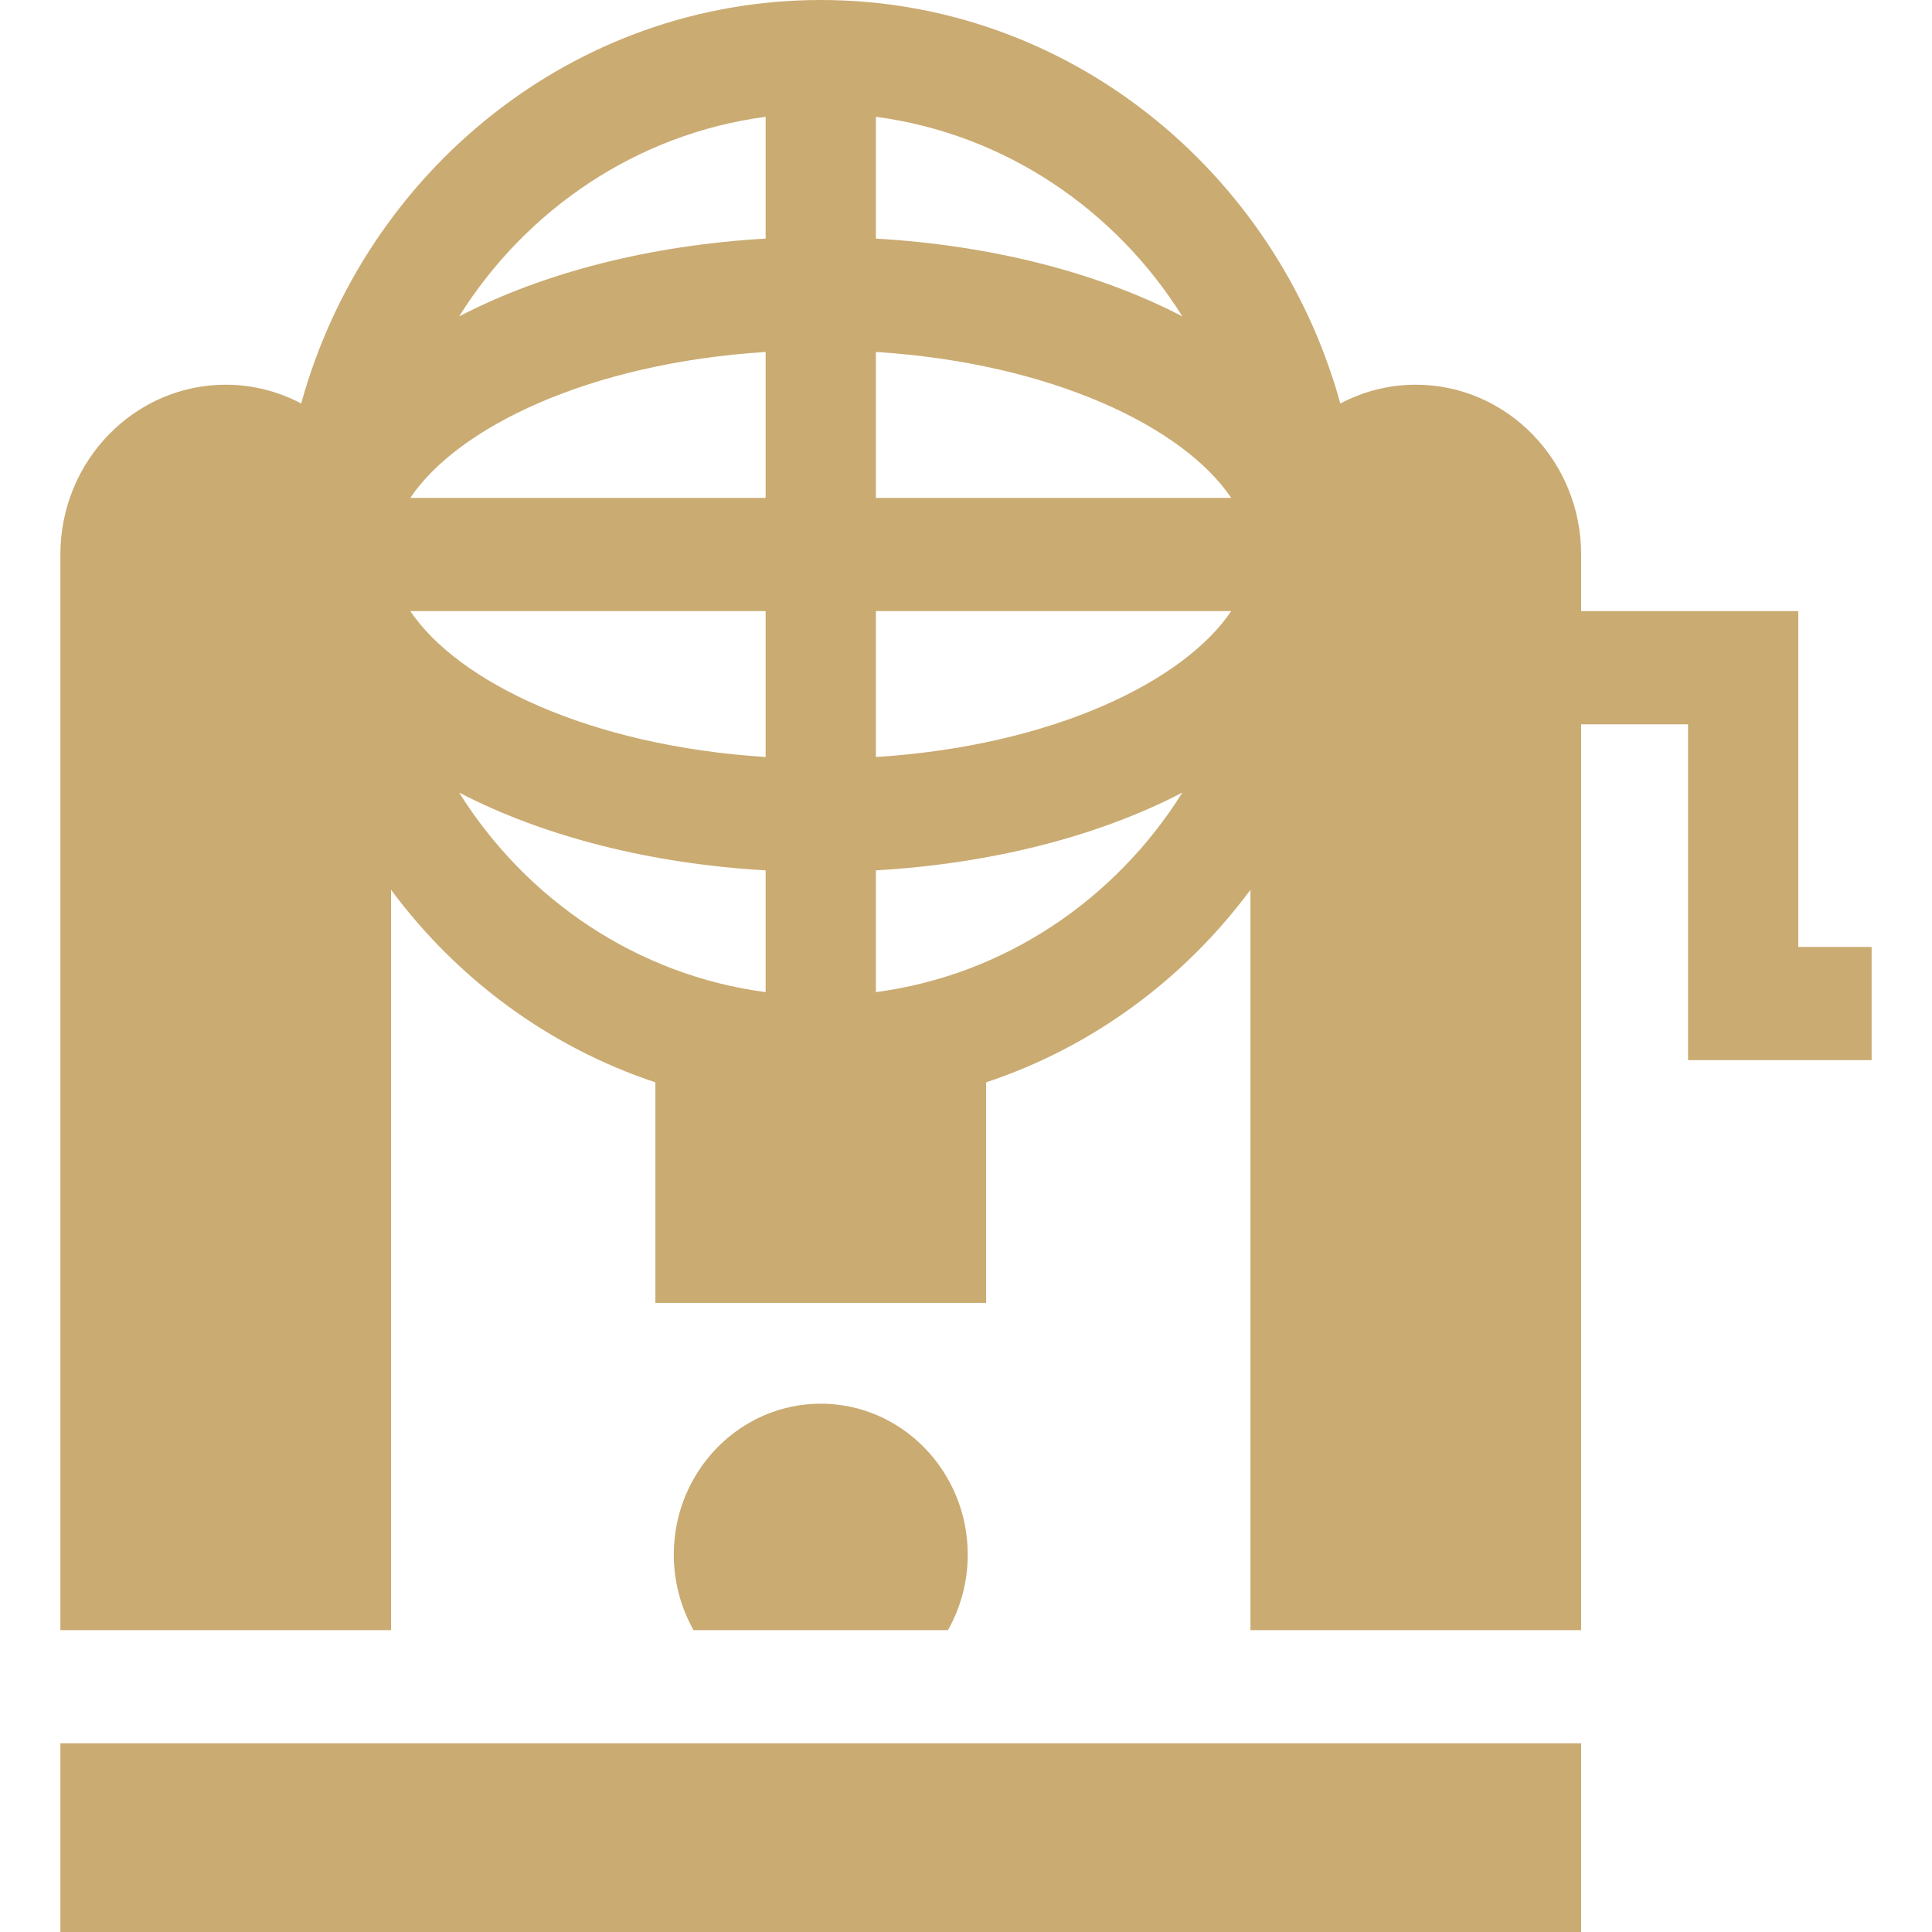 <svg width="48" height="48" viewBox="0 0 48 48" fill="none" xmlns="http://www.w3.org/2000/svg">
<g clip-path="url(#clip0_926_13165)">
<path fill-rule="evenodd" clip-rule="evenodd" d="M44.678 23.527V15.184H39.283V13.777C39.283 11.451 37.44 9.558 35.175 9.558C34.5 9.558 33.862 9.727 33.3 10.025C31.706 4.246 26.522 0 20.392 0C14.261 0 9.077 4.246 7.483 10.025C6.92 9.727 6.283 9.558 5.608 9.558C3.343 9.558 1.5 11.451 1.5 13.777V40.5H9.716V22.107C11.361 24.325 13.645 26.016 16.283 26.89V32.37H24.5V26.89C27.138 26.016 29.422 24.325 31.067 22.107V40.5H39.283V17.996H41.939V26.339H46.5V23.527H44.678ZM19.022 24.649C15.829 24.228 13.073 22.352 11.407 19.691C13.518 20.789 16.175 21.46 19.022 21.624V24.649ZM19.022 18.808C14.636 18.529 11.37 16.935 10.194 15.182H19.022V18.808ZM19.022 12.37H10.194C11.37 10.616 14.636 9.023 19.022 8.744V12.37ZM19.022 5.928C16.175 6.092 13.518 6.763 11.407 7.861C13.073 5.2 15.829 3.324 19.022 2.902V5.928ZM21.761 2.902C24.954 3.324 27.71 5.2 29.376 7.861C27.265 6.763 24.608 6.092 21.761 5.928V2.902ZM21.761 24.649V21.624C24.608 21.46 27.265 20.789 29.376 19.691C27.71 22.352 24.954 24.228 21.761 24.649ZM21.761 18.808V15.182H30.589C29.413 16.935 26.147 18.529 21.761 18.808ZM21.761 12.37V8.744C26.147 9.023 29.413 10.617 30.589 12.37H21.761V12.37ZM20.392 34.874C18.378 34.874 16.74 36.557 16.74 38.624C16.74 39.307 16.92 39.947 17.231 40.5H23.552C23.864 39.947 24.043 39.307 24.043 38.624C24.043 36.557 22.405 34.874 20.392 34.874ZM39.283 43.312H1.5V48H39.283V43.312Z" fill="#CAAB72"/>
</g>
<defs>
<clipPath id="clip0_926_13165">
<rect width="48" height="48" fill="white"/>
</clipPath>
</defs>
</svg>
